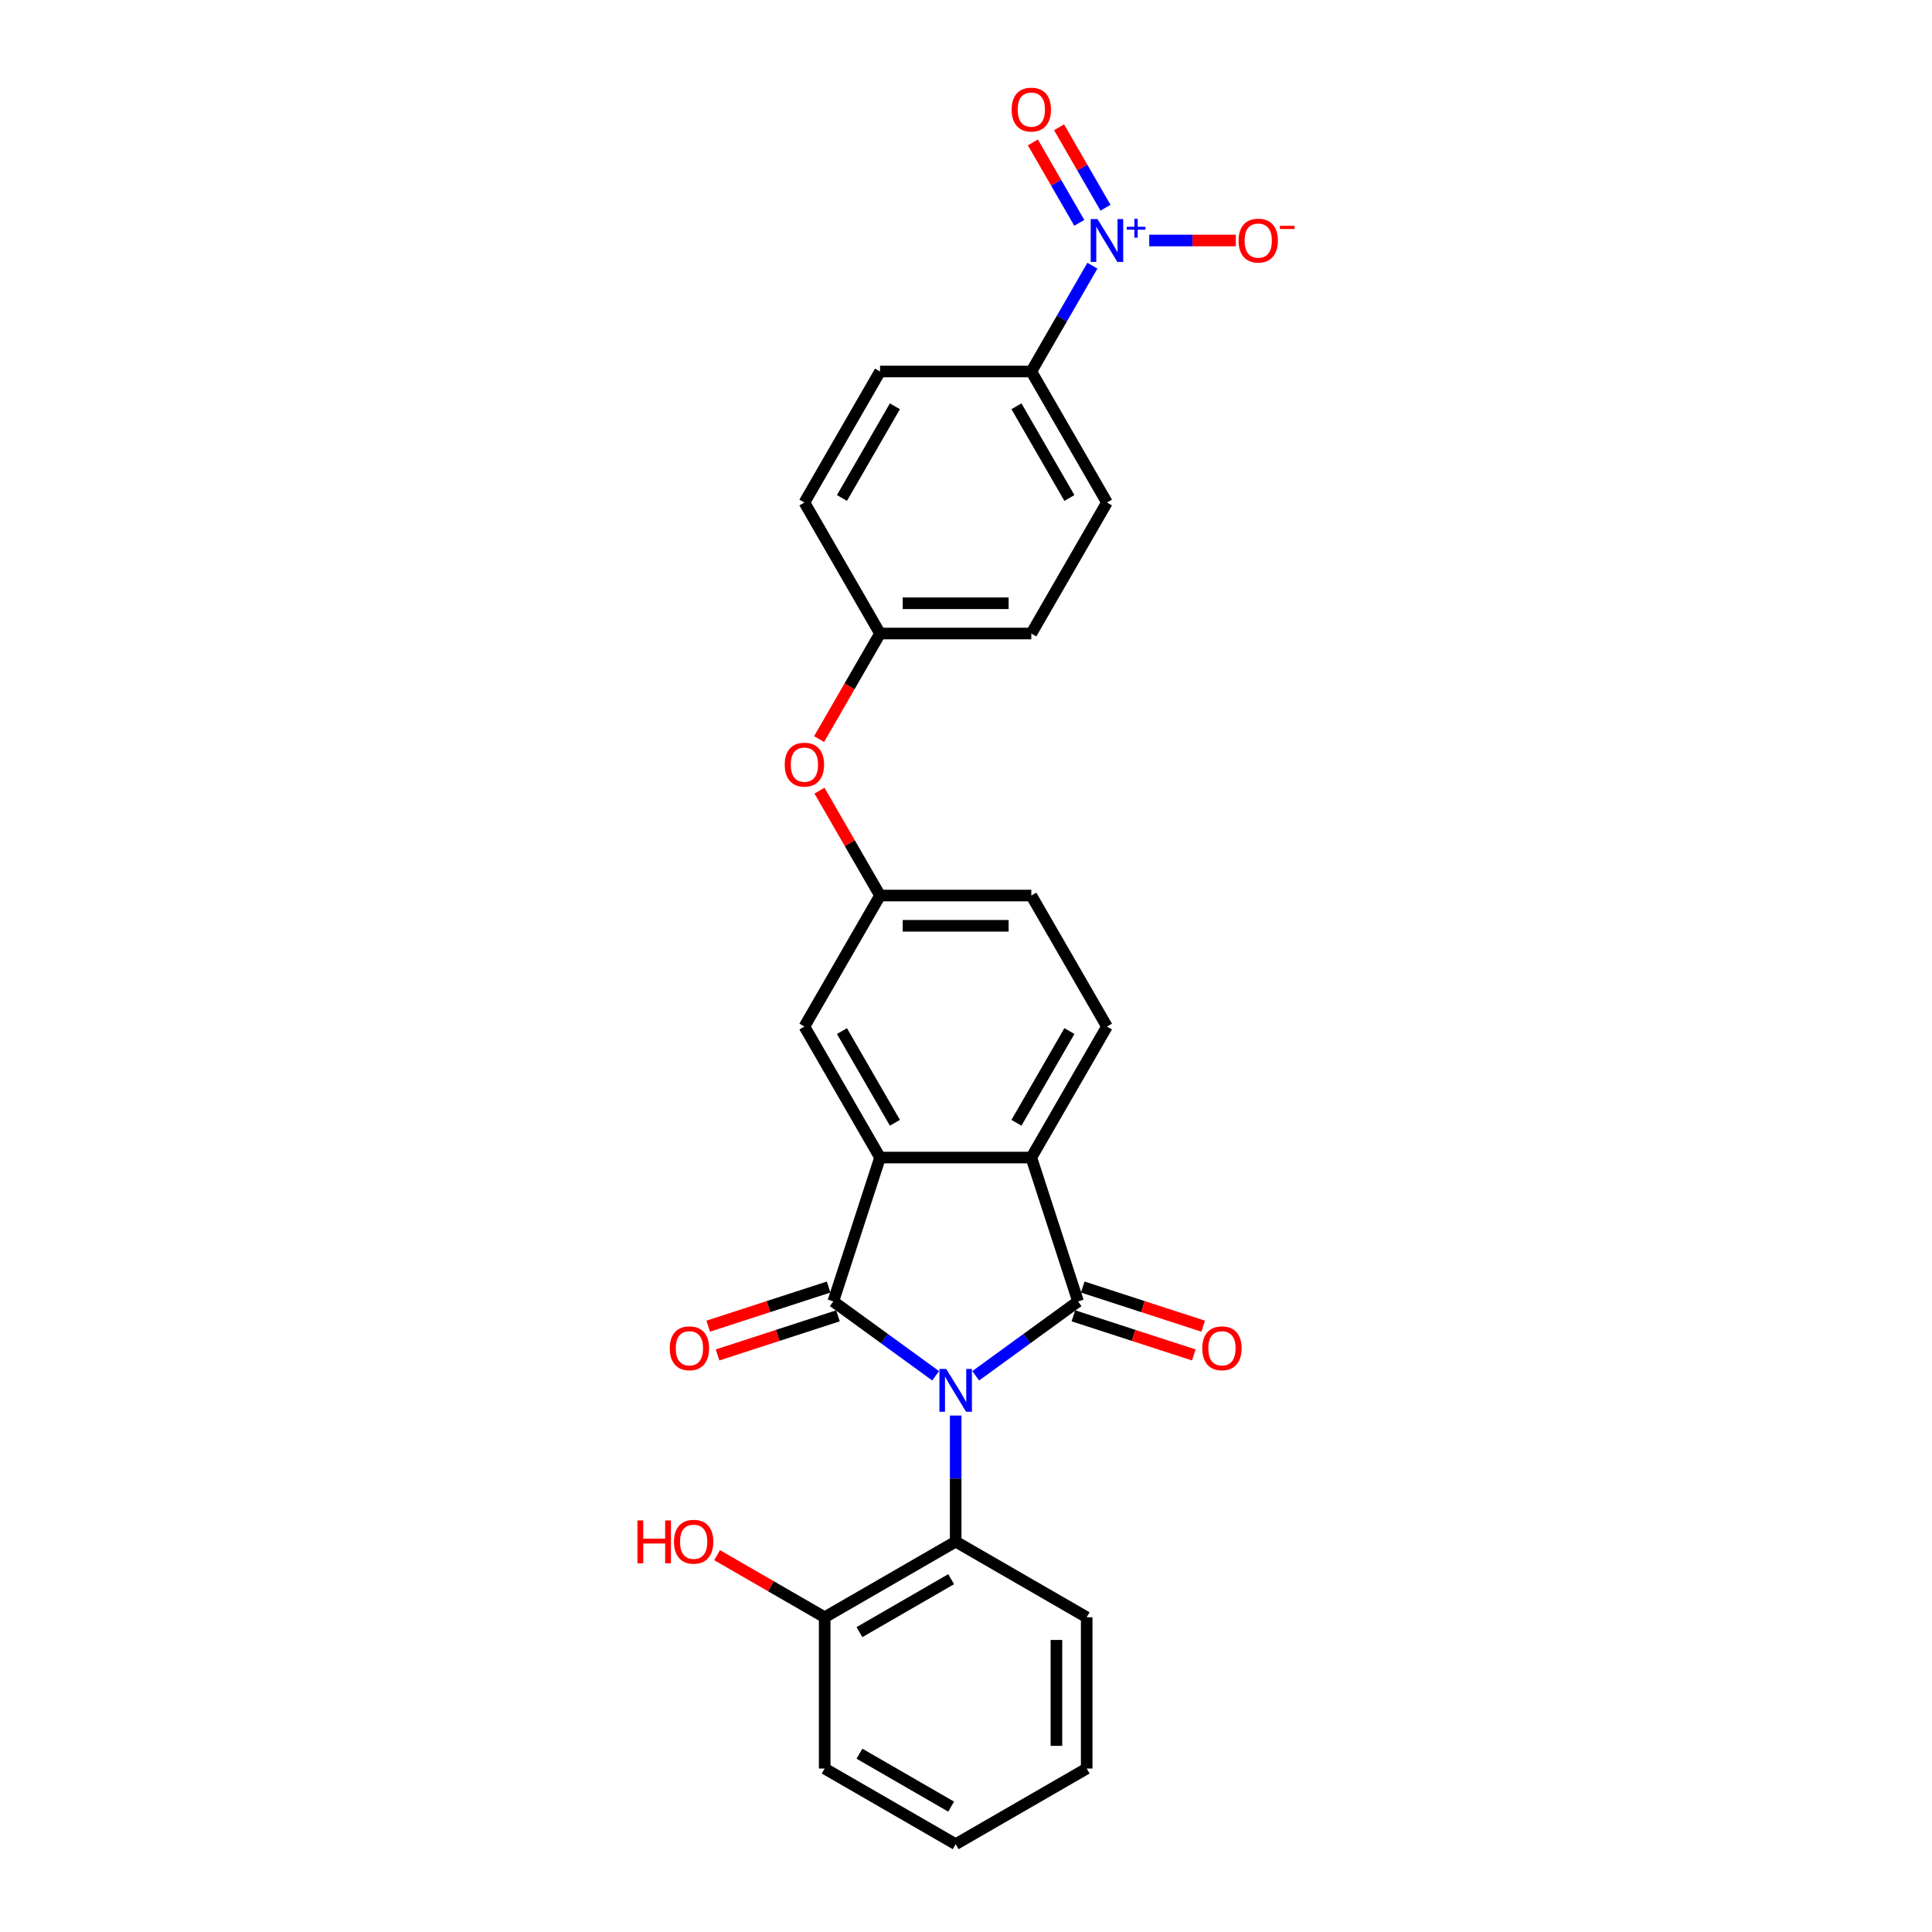 <?xml version='1.0' encoding='iso-8859-1'?>
<svg version='1.1' baseProfile='full'
              xmlns='http://www.w3.org/2000/svg'
                      xmlns:rdkit='http://www.rdkit.org/xml'
                      xmlns:xlink='http://www.w3.org/1999/xlink'
                  xml:space='preserve'
width='1000px' height='1000px' viewBox='0 0 1000 1000'>
<!-- END OF HEADER -->
<rect style='opacity:1.0;fill:#FFFFFF;stroke:none' width='1000' height='1000' x='0' y='0'> </rect>
<path class='bond-0' d='M 484.291,712.111 L 457.802,692.865' style='fill:none;fill-rule:evenodd;stroke:#0000FF;stroke-width:6px;stroke-linecap:butt;stroke-linejoin:miter;stroke-opacity:1' />
<path class='bond-0' d='M 457.802,692.865 L 431.312,673.619' style='fill:none;fill-rule:evenodd;stroke:#000000;stroke-width:6px;stroke-linecap:butt;stroke-linejoin:miter;stroke-opacity:1' />
<path class='bond-1' d='M 505.025,712.111 L 531.515,692.865' style='fill:none;fill-rule:evenodd;stroke:#0000FF;stroke-width:6px;stroke-linecap:butt;stroke-linejoin:miter;stroke-opacity:1' />
<path class='bond-1' d='M 531.515,692.865 L 558.005,673.619' style='fill:none;fill-rule:evenodd;stroke:#000000;stroke-width:6px;stroke-linecap:butt;stroke-linejoin:miter;stroke-opacity:1' />
<path class='bond-5' d='M 494.658,732.688 L 494.658,765.316' style='fill:none;fill-rule:evenodd;stroke:#0000FF;stroke-width:6px;stroke-linecap:butt;stroke-linejoin:miter;stroke-opacity:1' />
<path class='bond-5' d='M 494.658,765.316 L 494.658,797.944' style='fill:none;fill-rule:evenodd;stroke:#000000;stroke-width:6px;stroke-linecap:butt;stroke-linejoin:miter;stroke-opacity:1' />
<path class='bond-2' d='M 431.312,673.619 L 455.508,599.151' style='fill:none;fill-rule:evenodd;stroke:#000000;stroke-width:6px;stroke-linecap:butt;stroke-linejoin:miter;stroke-opacity:1' />
<path class='bond-8' d='M 428.892,666.172 L 397.726,676.299' style='fill:none;fill-rule:evenodd;stroke:#000000;stroke-width:6px;stroke-linecap:butt;stroke-linejoin:miter;stroke-opacity:1' />
<path class='bond-8' d='M 397.726,676.299 L 366.56,686.425' style='fill:none;fill-rule:evenodd;stroke:#FF0000;stroke-width:6px;stroke-linecap:butt;stroke-linejoin:miter;stroke-opacity:1' />
<path class='bond-8' d='M 433.731,681.066 L 402.566,691.192' style='fill:none;fill-rule:evenodd;stroke:#000000;stroke-width:6px;stroke-linecap:butt;stroke-linejoin:miter;stroke-opacity:1' />
<path class='bond-8' d='M 402.566,691.192 L 371.4,701.319' style='fill:none;fill-rule:evenodd;stroke:#FF0000;stroke-width:6px;stroke-linecap:butt;stroke-linejoin:miter;stroke-opacity:1' />
<path class='bond-3' d='M 558.005,673.619 L 533.809,599.151' style='fill:none;fill-rule:evenodd;stroke:#000000;stroke-width:6px;stroke-linecap:butt;stroke-linejoin:miter;stroke-opacity:1' />
<path class='bond-9' d='M 555.585,681.066 L 586.751,691.192' style='fill:none;fill-rule:evenodd;stroke:#000000;stroke-width:6px;stroke-linecap:butt;stroke-linejoin:miter;stroke-opacity:1' />
<path class='bond-9' d='M 586.751,691.192 L 617.917,701.319' style='fill:none;fill-rule:evenodd;stroke:#FF0000;stroke-width:6px;stroke-linecap:butt;stroke-linejoin:miter;stroke-opacity:1' />
<path class='bond-9' d='M 560.425,666.172 L 591.591,676.299' style='fill:none;fill-rule:evenodd;stroke:#000000;stroke-width:6px;stroke-linecap:butt;stroke-linejoin:miter;stroke-opacity:1' />
<path class='bond-9' d='M 591.591,676.299 L 622.757,686.425' style='fill:none;fill-rule:evenodd;stroke:#FF0000;stroke-width:6px;stroke-linecap:butt;stroke-linejoin:miter;stroke-opacity:1' />
<path class='bond-10' d='M 455.508,599.151 L 416.358,531.34' style='fill:none;fill-rule:evenodd;stroke:#000000;stroke-width:6px;stroke-linecap:butt;stroke-linejoin:miter;stroke-opacity:1' />
<path class='bond-10' d='M 463.198,581.149 L 435.792,533.682' style='fill:none;fill-rule:evenodd;stroke:#000000;stroke-width:6px;stroke-linecap:butt;stroke-linejoin:miter;stroke-opacity:1' />
<path class='bond-27' d='M 455.508,599.151 L 533.809,599.151' style='fill:none;fill-rule:evenodd;stroke:#000000;stroke-width:6px;stroke-linecap:butt;stroke-linejoin:miter;stroke-opacity:1' />
<path class='bond-7' d='M 533.809,599.151 L 572.959,531.34' style='fill:none;fill-rule:evenodd;stroke:#000000;stroke-width:6px;stroke-linecap:butt;stroke-linejoin:miter;stroke-opacity:1' />
<path class='bond-7' d='M 526.119,581.149 L 553.525,533.682' style='fill:none;fill-rule:evenodd;stroke:#000000;stroke-width:6px;stroke-linecap:butt;stroke-linejoin:miter;stroke-opacity:1' />
<path class='bond-4' d='M 565.428,137.523 L 549.618,164.905' style='fill:none;fill-rule:evenodd;stroke:#0000FF;stroke-width:6px;stroke-linecap:butt;stroke-linejoin:miter;stroke-opacity:1' />
<path class='bond-4' d='M 549.618,164.905 L 533.809,192.288' style='fill:none;fill-rule:evenodd;stroke:#000000;stroke-width:6px;stroke-linecap:butt;stroke-linejoin:miter;stroke-opacity:1' />
<path class='bond-11' d='M 594.84,124.478 L 617.255,124.478' style='fill:none;fill-rule:evenodd;stroke:#0000FF;stroke-width:6px;stroke-linecap:butt;stroke-linejoin:miter;stroke-opacity:1' />
<path class='bond-11' d='M 617.255,124.478 L 639.67,124.478' style='fill:none;fill-rule:evenodd;stroke:#FF0000;stroke-width:6px;stroke-linecap:butt;stroke-linejoin:miter;stroke-opacity:1' />
<path class='bond-12' d='M 572.209,107.518 L 560.192,86.704' style='fill:none;fill-rule:evenodd;stroke:#0000FF;stroke-width:6px;stroke-linecap:butt;stroke-linejoin:miter;stroke-opacity:1' />
<path class='bond-12' d='M 560.192,86.704 L 548.175,65.89' style='fill:none;fill-rule:evenodd;stroke:#FF0000;stroke-width:6px;stroke-linecap:butt;stroke-linejoin:miter;stroke-opacity:1' />
<path class='bond-12' d='M 558.647,115.348 L 546.63,94.534' style='fill:none;fill-rule:evenodd;stroke:#0000FF;stroke-width:6px;stroke-linecap:butt;stroke-linejoin:miter;stroke-opacity:1' />
<path class='bond-12' d='M 546.63,94.534 L 534.613,73.72' style='fill:none;fill-rule:evenodd;stroke:#FF0000;stroke-width:6px;stroke-linecap:butt;stroke-linejoin:miter;stroke-opacity:1' />
<path class='bond-13' d='M 494.658,797.944 L 426.848,837.094' style='fill:none;fill-rule:evenodd;stroke:#000000;stroke-width:6px;stroke-linecap:butt;stroke-linejoin:miter;stroke-opacity:1' />
<path class='bond-13' d='M 492.317,817.379 L 444.85,844.784' style='fill:none;fill-rule:evenodd;stroke:#000000;stroke-width:6px;stroke-linecap:butt;stroke-linejoin:miter;stroke-opacity:1' />
<path class='bond-23' d='M 494.658,797.944 L 562.469,837.094' style='fill:none;fill-rule:evenodd;stroke:#000000;stroke-width:6px;stroke-linecap:butt;stroke-linejoin:miter;stroke-opacity:1' />
<path class='bond-6' d='M 533.809,192.288 L 572.959,260.099' style='fill:none;fill-rule:evenodd;stroke:#000000;stroke-width:6px;stroke-linecap:butt;stroke-linejoin:miter;stroke-opacity:1' />
<path class='bond-6' d='M 526.119,210.29 L 553.525,257.757' style='fill:none;fill-rule:evenodd;stroke:#000000;stroke-width:6px;stroke-linecap:butt;stroke-linejoin:miter;stroke-opacity:1' />
<path class='bond-30' d='M 533.809,192.288 L 455.508,192.288' style='fill:none;fill-rule:evenodd;stroke:#000000;stroke-width:6px;stroke-linecap:butt;stroke-linejoin:miter;stroke-opacity:1' />
<path class='bond-18' d='M 572.959,531.34 L 533.809,463.53' style='fill:none;fill-rule:evenodd;stroke:#000000;stroke-width:6px;stroke-linecap:butt;stroke-linejoin:miter;stroke-opacity:1' />
<path class='bond-14' d='M 416.358,531.34 L 455.508,463.53' style='fill:none;fill-rule:evenodd;stroke:#000000;stroke-width:6px;stroke-linecap:butt;stroke-linejoin:miter;stroke-opacity:1' />
<path class='bond-22' d='M 426.848,837.094 L 399.011,821.023' style='fill:none;fill-rule:evenodd;stroke:#000000;stroke-width:6px;stroke-linecap:butt;stroke-linejoin:miter;stroke-opacity:1' />
<path class='bond-22' d='M 399.011,821.023 L 371.174,804.951' style='fill:none;fill-rule:evenodd;stroke:#FF0000;stroke-width:6px;stroke-linecap:butt;stroke-linejoin:miter;stroke-opacity:1' />
<path class='bond-24' d='M 426.848,837.094 L 426.848,915.395' style='fill:none;fill-rule:evenodd;stroke:#000000;stroke-width:6px;stroke-linecap:butt;stroke-linejoin:miter;stroke-opacity:1' />
<path class='bond-15' d='M 455.508,463.53 L 439.834,436.382' style='fill:none;fill-rule:evenodd;stroke:#000000;stroke-width:6px;stroke-linecap:butt;stroke-linejoin:miter;stroke-opacity:1' />
<path class='bond-15' d='M 439.834,436.382 L 424.16,409.234' style='fill:none;fill-rule:evenodd;stroke:#FF0000;stroke-width:6px;stroke-linecap:butt;stroke-linejoin:miter;stroke-opacity:1' />
<path class='bond-29' d='M 455.508,463.53 L 533.809,463.53' style='fill:none;fill-rule:evenodd;stroke:#000000;stroke-width:6px;stroke-linecap:butt;stroke-linejoin:miter;stroke-opacity:1' />
<path class='bond-29' d='M 467.253,479.19 L 522.064,479.19' style='fill:none;fill-rule:evenodd;stroke:#000000;stroke-width:6px;stroke-linecap:butt;stroke-linejoin:miter;stroke-opacity:1' />
<path class='bond-19' d='M 423.961,382.549 L 439.735,355.229' style='fill:none;fill-rule:evenodd;stroke:#FF0000;stroke-width:6px;stroke-linecap:butt;stroke-linejoin:miter;stroke-opacity:1' />
<path class='bond-19' d='M 439.735,355.229 L 455.508,327.909' style='fill:none;fill-rule:evenodd;stroke:#000000;stroke-width:6px;stroke-linecap:butt;stroke-linejoin:miter;stroke-opacity:1' />
<path class='bond-16' d='M 572.959,260.099 L 533.809,327.909' style='fill:none;fill-rule:evenodd;stroke:#000000;stroke-width:6px;stroke-linecap:butt;stroke-linejoin:miter;stroke-opacity:1' />
<path class='bond-17' d='M 455.508,192.288 L 416.358,260.099' style='fill:none;fill-rule:evenodd;stroke:#000000;stroke-width:6px;stroke-linecap:butt;stroke-linejoin:miter;stroke-opacity:1' />
<path class='bond-17' d='M 463.198,210.29 L 435.792,257.757' style='fill:none;fill-rule:evenodd;stroke:#000000;stroke-width:6px;stroke-linecap:butt;stroke-linejoin:miter;stroke-opacity:1' />
<path class='bond-20' d='M 455.508,327.909 L 416.358,260.099' style='fill:none;fill-rule:evenodd;stroke:#000000;stroke-width:6px;stroke-linecap:butt;stroke-linejoin:miter;stroke-opacity:1' />
<path class='bond-21' d='M 455.508,327.909 L 533.809,327.909' style='fill:none;fill-rule:evenodd;stroke:#000000;stroke-width:6px;stroke-linecap:butt;stroke-linejoin:miter;stroke-opacity:1' />
<path class='bond-21' d='M 467.253,312.249 L 522.064,312.249' style='fill:none;fill-rule:evenodd;stroke:#000000;stroke-width:6px;stroke-linecap:butt;stroke-linejoin:miter;stroke-opacity:1' />
<path class='bond-25' d='M 562.469,837.094 L 562.469,915.395' style='fill:none;fill-rule:evenodd;stroke:#000000;stroke-width:6px;stroke-linecap:butt;stroke-linejoin:miter;stroke-opacity:1' />
<path class='bond-25' d='M 546.809,848.839 L 546.809,903.65' style='fill:none;fill-rule:evenodd;stroke:#000000;stroke-width:6px;stroke-linecap:butt;stroke-linejoin:miter;stroke-opacity:1' />
<path class='bond-28' d='M 426.848,915.395 L 494.658,954.545' style='fill:none;fill-rule:evenodd;stroke:#000000;stroke-width:6px;stroke-linecap:butt;stroke-linejoin:miter;stroke-opacity:1' />
<path class='bond-28' d='M 444.85,907.706 L 492.317,935.111' style='fill:none;fill-rule:evenodd;stroke:#000000;stroke-width:6px;stroke-linecap:butt;stroke-linejoin:miter;stroke-opacity:1' />
<path class='bond-26' d='M 562.469,915.395 L 494.658,954.545' style='fill:none;fill-rule:evenodd;stroke:#000000;stroke-width:6px;stroke-linecap:butt;stroke-linejoin:miter;stroke-opacity:1' />
<path  class='atom-0' d='M 489.757 708.556
L 497.023 720.301
Q 497.743 721.46, 498.902 723.558
Q 500.061 725.657, 500.124 725.782
L 500.124 708.556
L 503.068 708.556
L 503.068 730.731
L 500.03 730.731
L 492.231 717.889
Q 491.323 716.386, 490.352 714.663
Q 489.412 712.941, 489.13 712.408
L 489.13 730.731
L 486.249 730.731
L 486.249 708.556
L 489.757 708.556
' fill='#0000FF'/>
<path  class='atom-5' d='M 568.058 113.39
L 575.324 125.135
Q 576.044 126.294, 577.203 128.393
Q 578.362 130.491, 578.425 130.616
L 578.425 113.39
L 581.369 113.39
L 581.369 135.565
L 578.331 135.565
L 570.532 122.724
Q 569.624 121.22, 568.653 119.498
Q 567.713 117.775, 567.431 117.243
L 567.431 135.565
L 564.55 135.565
L 564.55 113.39
L 568.058 113.39
' fill='#0000FF'/>
<path  class='atom-5' d='M 583.229 117.387
L 587.136 117.387
L 587.136 113.274
L 588.872 113.274
L 588.872 117.387
L 592.883 117.387
L 592.883 118.876
L 588.872 118.876
L 588.872 123.01
L 587.136 123.01
L 587.136 118.876
L 583.229 118.876
L 583.229 117.387
' fill='#0000FF'/>
<path  class='atom-9' d='M 346.664 697.878
Q 346.664 692.554, 349.295 689.578
Q 351.926 686.603, 356.843 686.603
Q 361.761 686.603, 364.392 689.578
Q 367.022 692.554, 367.022 697.878
Q 367.022 703.265, 364.36 706.335
Q 361.698 709.373, 356.843 709.373
Q 351.957 709.373, 349.295 706.335
Q 346.664 703.296, 346.664 697.878
M 356.843 706.867
Q 360.226 706.867, 362.043 704.612
Q 363.89 702.326, 363.89 697.878
Q 363.89 693.525, 362.043 691.332
Q 360.226 689.108, 356.843 689.108
Q 353.461 689.108, 351.613 691.301
Q 349.796 693.493, 349.796 697.878
Q 349.796 702.357, 351.613 704.612
Q 353.461 706.867, 356.843 706.867
' fill='#FF0000'/>
<path  class='atom-10' d='M 622.294 697.878
Q 622.294 692.554, 624.925 689.578
Q 627.556 686.603, 632.474 686.603
Q 637.391 686.603, 640.022 689.578
Q 642.653 692.554, 642.653 697.878
Q 642.653 703.265, 639.99 706.335
Q 637.328 709.373, 632.474 709.373
Q 627.588 709.373, 624.925 706.335
Q 622.294 703.296, 622.294 697.878
M 632.474 706.867
Q 635.856 706.867, 637.673 704.612
Q 639.521 702.326, 639.521 697.878
Q 639.521 693.525, 637.673 691.332
Q 635.856 689.108, 632.474 689.108
Q 629.091 689.108, 627.243 691.301
Q 625.426 693.493, 625.426 697.878
Q 625.426 702.357, 627.243 704.612
Q 629.091 706.867, 632.474 706.867
' fill='#FF0000'/>
<path  class='atom-12' d='M 641.081 124.54
Q 641.081 119.216, 643.712 116.24
Q 646.343 113.265, 651.26 113.265
Q 656.177 113.265, 658.808 116.24
Q 661.439 119.216, 661.439 124.54
Q 661.439 129.927, 658.777 132.997
Q 656.115 136.035, 651.26 136.035
Q 646.374 136.035, 643.712 132.997
Q 641.081 129.959, 641.081 124.54
M 651.26 133.529
Q 654.643 133.529, 656.459 131.274
Q 658.307 128.988, 658.307 124.54
Q 658.307 120.187, 656.459 117.994
Q 654.643 115.771, 651.26 115.771
Q 647.877 115.771, 646.029 117.963
Q 644.213 120.155, 644.213 124.54
Q 644.213 129.019, 646.029 131.274
Q 647.877 133.529, 651.26 133.529
' fill='#FF0000'/>
<path  class='atom-12' d='M 662.473 116.884
L 670.059 116.884
L 670.059 118.538
L 662.473 118.538
L 662.473 116.884
' fill='#FF0000'/>
<path  class='atom-13' d='M 523.63 56.73
Q 523.63 51.405, 526.261 48.43
Q 528.892 45.455, 533.809 45.455
Q 538.726 45.455, 541.357 48.43
Q 543.988 51.405, 543.988 56.73
Q 543.988 62.117, 541.326 65.186
Q 538.663 68.224, 533.809 68.224
Q 528.923 68.224, 526.261 65.186
Q 523.63 62.148, 523.63 56.73
M 533.809 65.719
Q 537.191 65.719, 539.008 63.464
Q 540.856 61.177, 540.856 56.73
Q 540.856 52.376, 539.008 50.184
Q 537.191 47.96, 533.809 47.96
Q 530.426 47.96, 528.578 50.153
Q 526.762 52.345, 526.762 56.73
Q 526.762 61.209, 528.578 63.464
Q 530.426 65.719, 533.809 65.719
' fill='#FF0000'/>
<path  class='atom-16' d='M 406.179 395.782
Q 406.179 390.458, 408.809 387.482
Q 411.44 384.507, 416.358 384.507
Q 421.275 384.507, 423.906 387.482
Q 426.537 390.458, 426.537 395.782
Q 426.537 401.169, 423.875 404.239
Q 421.212 407.277, 416.358 407.277
Q 411.472 407.277, 408.809 404.239
Q 406.179 401.2, 406.179 395.782
M 416.358 404.771
Q 419.74 404.771, 421.557 402.516
Q 423.405 400.23, 423.405 395.782
Q 423.405 391.429, 421.557 389.236
Q 419.74 387.012, 416.358 387.012
Q 412.975 387.012, 411.127 389.205
Q 409.311 391.397, 409.311 395.782
Q 409.311 400.261, 411.127 402.516
Q 412.975 404.771, 416.358 404.771
' fill='#FF0000'/>
<path  class='atom-23' d='M 329.941 786.982
L 332.948 786.982
L 332.948 796.409
L 344.286 796.409
L 344.286 786.982
L 347.292 786.982
L 347.292 809.157
L 344.286 809.157
L 344.286 798.915
L 332.948 798.915
L 332.948 809.157
L 329.941 809.157
L 329.941 786.982
' fill='#FF0000'/>
<path  class='atom-23' d='M 348.858 798.007
Q 348.858 792.682, 351.489 789.707
Q 354.12 786.731, 359.038 786.731
Q 363.955 786.731, 366.586 789.707
Q 369.217 792.682, 369.217 798.007
Q 369.217 803.394, 366.554 806.463
Q 363.892 809.501, 359.038 809.501
Q 354.152 809.501, 351.489 806.463
Q 348.858 803.425, 348.858 798.007
M 359.038 806.996
Q 362.42 806.996, 364.237 804.74
Q 366.085 802.454, 366.085 798.007
Q 366.085 793.653, 364.237 791.461
Q 362.42 789.237, 359.038 789.237
Q 355.655 789.237, 353.807 791.429
Q 351.99 793.622, 351.99 798.007
Q 351.99 802.485, 353.807 804.74
Q 355.655 806.996, 359.038 806.996
' fill='#FF0000'/>
</svg>
